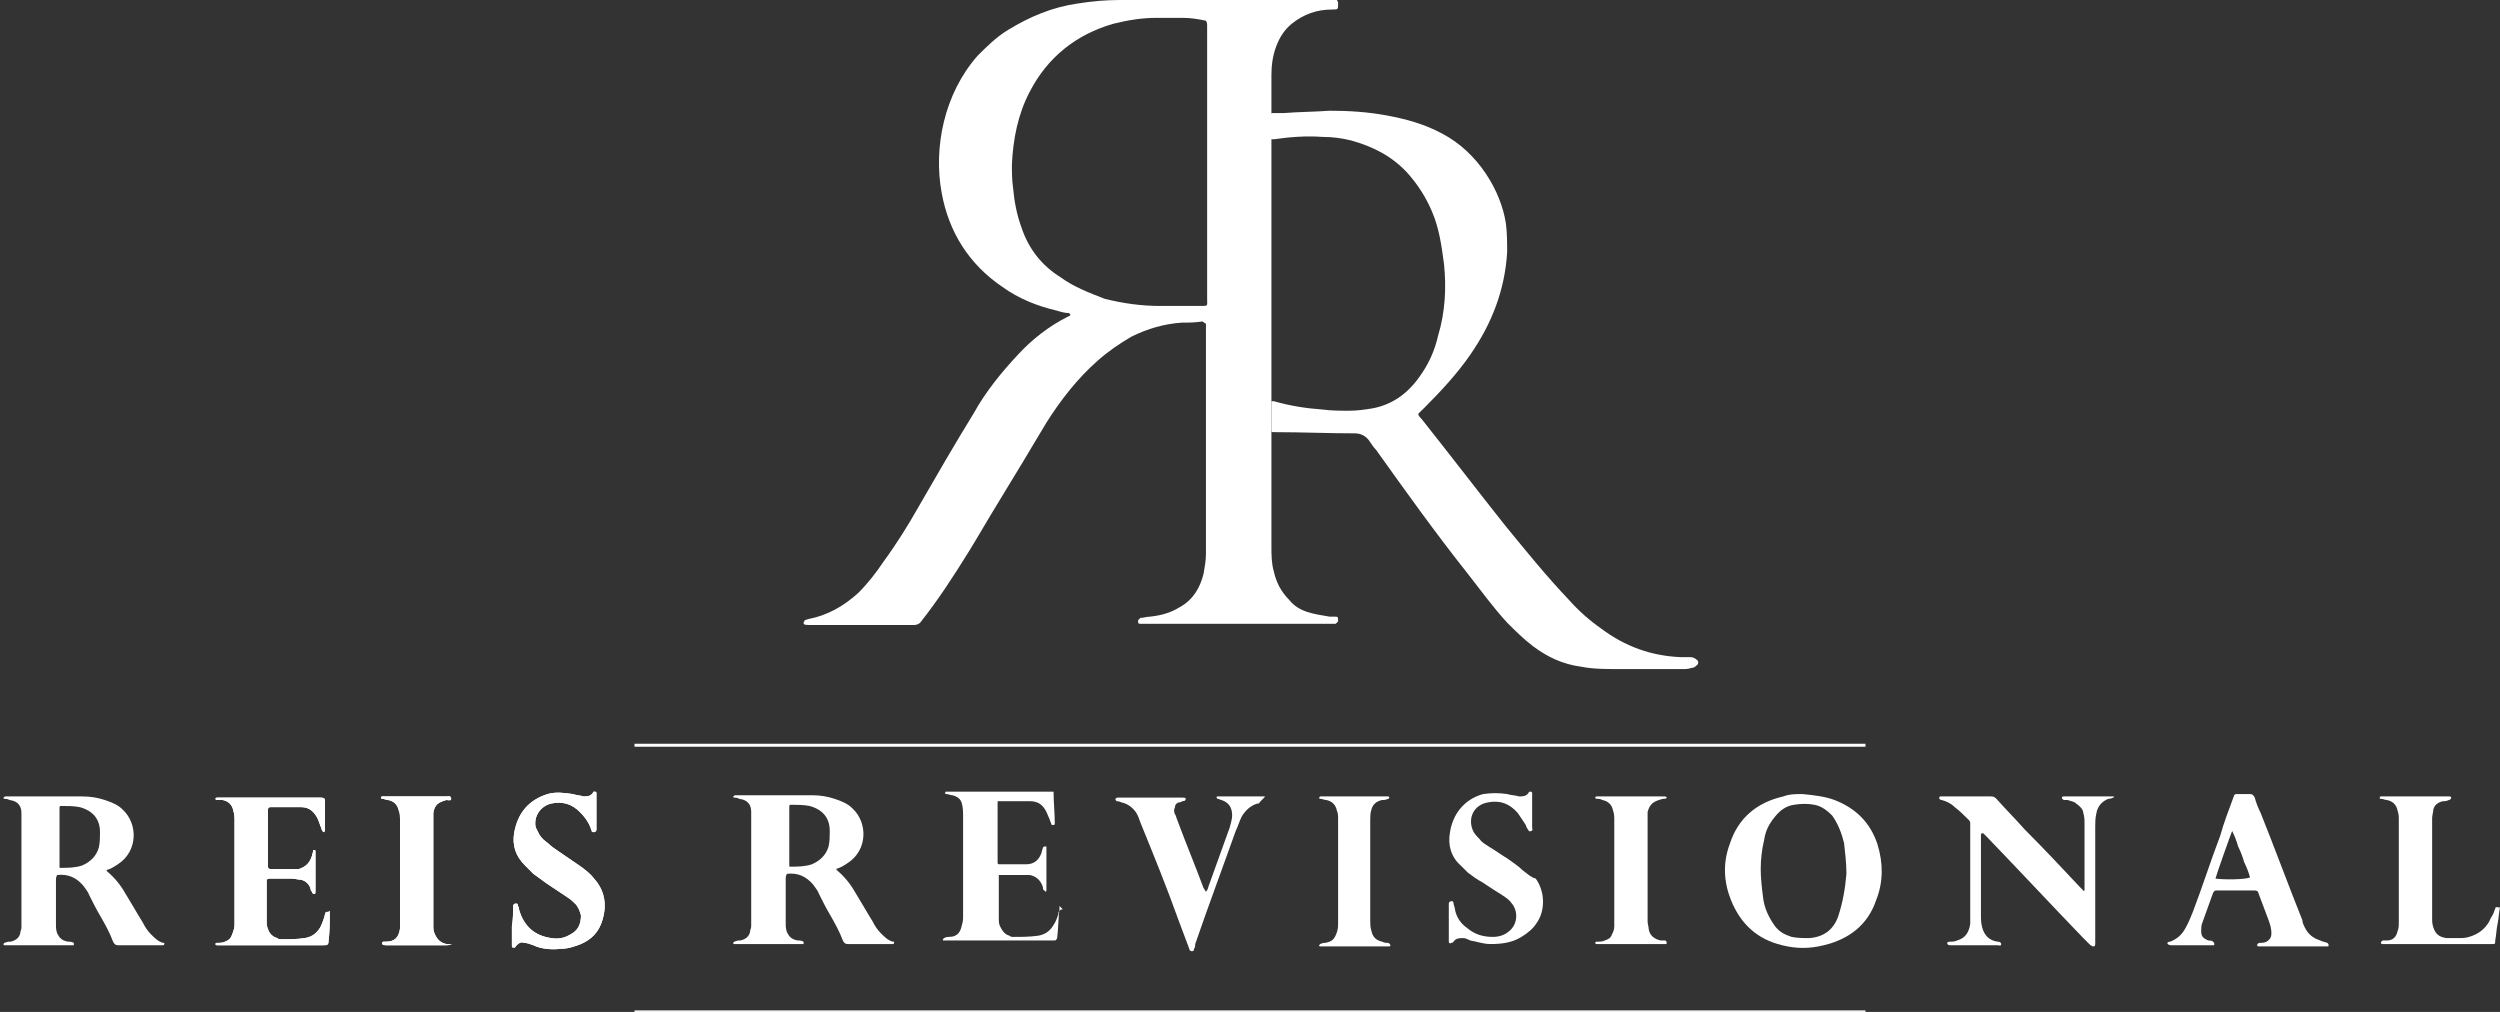 <?xml version="1.0" encoding="utf-8"?>
<!-- Generator: Adobe Illustrator 23.0.1, SVG Export Plug-In . SVG Version: 6.00 Build 0)  -->
<svg version="1.1" id="logosvg" xmlns="http://www.w3.org/2000/svg" xmlns:xlink="http://www.w3.org/1999/xlink" x="0px" y="0px"
	 viewBox="0 0 210 85" style="enable-background:new 0 0 210 85;" xml:space="preserve">
<rect x="0" y="0" width="210" height="85" fill="#333333" stroke="none"/>
<style type="text/css">
	.st0{fill:#FFFFFF;}
	.st1{fill:none;stroke:#FFFFFF;stroke-width:0.25;stroke-miterlimit:10;}
</style>
<g>
	<path class="st0" d="M107.8,9.5c-0.3,0-0.6,0-0.9,0c-0.2,0-0.2,0.1-0.2,0.2c0,0.6,0,1.2,0,1.8v0.1c0,0,0,0.1,0.1,0.1s0.1,0,0.2,0
		c1.4-0.2,2.7-0.3,4.1-0.2c0.8,0,1.6,0.1,2.4,0.3c1.8,0.5,3.4,1.3,4.7,2.7c0.9,1,1.6,2.1,2.1,3.3c0.6,1.4,0.8,2.9,1,4.4
		c0.2,2,0.1,4-0.5,6c-0.3,1.3-0.8,2.4-1.6,3.5c-1,1.4-2.3,2.3-3.9,2.6c-0.6,0.1-1.3,0.2-1.9,0.2c-0.8,0-1.6,0-2.3-0.1
		c-1.4-0.1-2.7-0.3-4.1-0.7c-0.1,0-0.1,0-0.2,0c0,0.1,0,0.1,0,0.2c0,0.7,0,1.4,0,2.1c0,0.1,0,0.1,0,0.2c0,0.1,0.1,0.1,0.1,0.1
		c0.1,0,0.1,0,0.2,0c2.2,0,4.5,0.1,6.7,0.1c0.5,0,0.9,0.2,1.2,0.6c0.2,0.3,0.4,0.6,0.6,0.8c2.5,3.5,5,7,7.7,10.4
		c1.1,1.4,2.1,2.8,3.3,4.1c0.7,0.7,1.4,1.4,2.2,2c1.2,0.9,2.5,1.5,4,1.7c1,0.2,2.1,0.2,3.1,0.2c1.8,0,3.6,0,5.4,0
		c0.3,0,0.5,0,0.8-0.1c0.2,0,0.3-0.1,0.4-0.2c0.2-0.1,0.2-0.4,0-0.5c-0.1-0.1-0.3-0.2-0.5-0.2c-0.3,0-0.5,0-0.8,0
		c-2.5-0.1-4.7-0.9-6.7-2.4c-1-0.7-1.9-1.5-2.7-2.4c-1.9-2-3.6-4.1-5.4-6.3c-2.3-2.9-4.6-5.9-6.9-8.8c-0.5-0.6-0.5-0.4,0.1-1
		c1.4-1.4,2.8-2.9,3.9-4.5c1.8-2.6,2.9-5.4,3.1-8.6c0-0.8,0-1.6-0.1-2.4c-0.4-2.7-2.3-6-5.4-7.6c-1.5-0.8-3-1.2-4.6-1.5
		s-3.2-0.4-4.8-0.4C110.3,9.4,109,9.4,107.8,9.5z"/>
</g>
<path class="st0" d="M67.9,52.5h0.4c2.1,0,4.3,0,6.4,0c0.7,0,1.4,0,2.1,0c0.2,0,0.4-0.1,0.5-0.2c1.5-1.9,2.8-3.9,4.1-6
	c0.8-1.3,1.6-2.7,2.4-4c1.4-2.3,2.8-4.6,4.1-6.8c1.2-1.9,2.6-3.7,4.3-5.2c0.9-0.8,1.8-1.4,2.8-2c1.4-0.7,2.8-1.1,4.3-1.2
	c0.6,0,1.1,0,1.7-0.1l0.3,0.2v0.4c0,5.8,0,11.7,0,17.5c0,0.5,0,0.9,0,1.4c0,0.6-0.1,1.1-0.2,1.7c-0.3,1.2-0.9,2.2-2,2.8
	c-0.8,0.5-1.6,0.7-2.5,0.8c-0.3,0-0.5,0.1-0.8,0.1l-0.2,0.2c0,0.3,0,0.3,0.3,0.3h0.4c2.6,0,5.1,0,7.7,0l0,0c2.6,0,5.2,0,7.7,0h0.5
	l0.2-0.2c0-0.4,0-0.4-0.3-0.4h-0.4c-0.6-0.1-1.3-0.2-1.9-0.4s-1.1-0.5-1.5-1c-0.7-0.7-1.1-1.5-1.3-2.4c-0.2-0.7-0.2-1.4-0.2-2.1
	c0-4.3,0-8.6,0-12.8c0-8.7,0-17.5,0-26.2c0-0.2,0-0.4,0-0.6c0-0.8,0.1-1.6,0.4-2.4s0.7-1.4,1.3-1.9c1-0.8,2.1-1.2,3.4-1.2
	c0.5,0,0.5,0,0.5-0.5V0.2L112.3,0h-0.4C106,0,100,0,94.1,0c-1.2,0-2.4,0.1-3.6,0.3c-2.1,0.3-4,1.1-5.8,2.2c-1,0.6-1.8,1.4-2.6,2.2
	c-2.8,3.2-3.7,7.7-3,11.5c0.6,3.3,2.3,6,5.1,7.9c1.4,1,2.9,1.6,4.6,2c0.3,0.1,0.7,0.2,1,0.2l0.1,0.1v0.1l-0.2,0.1
	c-1.6,0.8-3,1.9-4.2,3.2c-1.4,1.5-2.7,3.1-3.7,4.9c-1.6,2.6-3.1,5.2-4.6,7.8c-0.9,1.6-1.9,3.2-3,4.7c-0.6,0.9-1.3,1.8-2.1,2.6
	c-1.2,1.1-2.6,1.9-4.2,2.2l-0.3,0.1l-0.1,0.2C67.5,52.4,67.5,52.5,67.9,52.5z M89.1,23.3c-1.6-1-2.7-2.4-3.3-4.2
	c-0.4-1.1-0.6-2.2-0.7-3.3c-0.1-0.7-0.1-1.3-0.1-2c0.1-2.1,0.5-4.2,1.5-6.1c1.5-2.9,3.9-4.8,7-5.7c1.2-0.3,2.4-0.5,3.6-0.5
	c0.8,0,1.5,0,2.3,0c0.6,0,1.2,0.1,1.7,0.2c0.2,0,0.3,0.1,0.3,0.4v0.4c0,3.8,0,7.5,0,11.3l0,0c0,3.8,0,7.5,0,11.3
	c0,0.6,0.1,0.6-0.5,0.6c-1.1,0-2.3,0-3.4,0c-1.6,0-3.1-0.2-4.7-0.6C91.5,24.6,90.2,24.1,89.1,23.3z"/>
<path class="st0" d="M27.5,76.6h-0.1c0,0-0.1,0.1-0.1,0.2c-0.1,0.4-0.2,0.7-0.4,1.1c-0.3,0.5-0.7,0.8-1.3,0.9
	c-0.7,0.1-1.3,0.1-2,0.1c-0.1,0-0.2,0-0.3-0.1c-0.4-0.1-0.7-0.4-0.8-0.8c-0.1-0.2-0.1-0.4-0.1-0.7c0-0.7,0-1.5,0-2.2
	c0-0.3,0-0.7,0-1c0-0.2,0-0.3,0.3-0.3c0.6,0,1.2,0,1.8,0c0.3,0,0.5,0.1,0.8,0.1c0.4,0.1,0.7,0.4,0.8,0.8c0,0.1,0,0.1,0.1,0.2
	c0,0.1,0.1,0.2,0.2,0.2s0.1-0.1,0.1-0.3c0-1,0-2.1,0-3.1c0-0.1,0-0.1,0-0.2s-0.1-0.1-0.1-0.1c-0.1,0-0.1,0-0.1,0.1s-0.1,0.3-0.1,0.4
	c-0.2,0.6-0.5,0.9-1.1,1.1c-0.1,0-0.3,0-0.4,0c-0.6,0-1.2,0-1.8,0c-0.1,0-0.1,0-0.2,0s-0.2-0.1-0.2-0.2s0-0.2,0-0.3
	c0-1.4,0-2.8,0-4.2c0-0.1,0-0.2,0-0.3c0-0.1,0.1-0.2,0.2-0.2c0.9,0,1.7,0,2.6,0c0.7,0,1.1,0.4,1.4,1c0.1,0.3,0.2,0.5,0.3,0.8
	c0,0.1,0.1,0.2,0.1,0.2c0,0.1,0.1,0.1,0.1,0.1l0.1-0.1c0-0.1,0-0.2,0-0.3c0-0.6,0-1.2,0-1.8c0-0.1,0-0.2,0-0.3c0-0.3,0-0.4-0.4-0.4
	c0,0,0,0-0.1,0c-2.8,0-5.6,0-8.3,0c-0.1,0-0.1,0-0.2,0s-0.2,0-0.2,0.1s0.1,0.1,0.2,0.1s0.2,0,0.4,0c0.5,0.1,0.8,0.4,0.9,0.9
	c0.1,0.3,0.1,0.6,0.1,0.9c0,2.8,0,5.6,0,8.4c0,0.1,0,0.2,0,0.3c0,0.3-0.1,0.5-0.2,0.8s-0.3,0.5-0.6,0.6c-0.2,0.1-0.4,0.1-0.6,0.1
	c-0.1,0-0.2,0-0.2,0.1s0.1,0.1,0.2,0.1s0.3,0,0.4,0c1.4,0,2.7,0,4.1,0s2.9,0,4.3,0c0.4,0,0.5,0,0.5-0.4c0.1-0.7,0.1-1.5,0.1-2.2
	c0-0.1,0-0.2,0-0.3C27.6,76.6,27.6,76.6,27.5,76.6z"/>
<path class="st0" d="M37.9,79.3c-0.1,0-0.3,0-0.4,0c-0.5-0.1-0.8-0.4-1-0.9c-0.1-0.2-0.1-0.4-0.1-0.7c0-2.9,0-5.9,0-8.8
	c0-0.2,0-0.4,0-0.6c0.1-0.7,0.4-0.9,1.1-1.1c0.1,0,0.4,0.1,0.4-0.1c0-0.3-0.3-0.2-0.4-0.2c-1.7,0-3.4,0-5.1,0c-0.1,0-0.2,0-0.3,0
	S32,67,32,67s0,0.1,0.1,0.1c0.2,0,0.3,0.1,0.5,0.1c0.5,0.1,0.8,0.4,0.9,0.9c0.1,0.2,0.1,0.5,0.1,0.7c0,2.9,0,5.8,0,8.6
	c0,0.2,0,0.4,0,0.6c-0.1,0.7-0.4,1.1-1.2,1.1c0,0,0,0-0.1,0s-0.2,0-0.2,0.1s0,0.2,0.3,0.2c0.9,0,1.8,0,2.6,0l0,0c0.8,0,1.7,0,2.5,0
	C37.6,79.4,37.8,79.4,37.9,79.3C37.9,79.4,38,79.4,37.9,79.3C38,79.4,38,79.4,37.9,79.3z"/>
<path class="st0" d="M27.5,76.6h-0.1c0,0-0.1,0.1-0.1,0.2c-0.1,0.4-0.2,0.7-0.4,1.1c-0.3,0.5-0.7,0.8-1.3,0.9
	c-0.7,0.1-1.3,0.1-2,0.1c-0.1,0-0.2,0-0.3-0.1c-0.4-0.1-0.7-0.4-0.8-0.8c-0.1-0.2-0.1-0.4-0.1-0.7c0-0.7,0-1.5,0-2.2
	c0-0.3,0-0.7,0-1c0-0.2,0-0.3,0.3-0.3c0.6,0,1.2,0,1.8,0c0.3,0,0.5,0.1,0.8,0.1c0.4,0.1,0.7,0.4,0.8,0.8c0,0.1,0,0.1,0.1,0.2
	c0,0.1,0.1,0.2,0.2,0.2s0.1-0.1,0.1-0.3c0-1,0-2.1,0-3.1c0-0.1,0-0.1,0-0.2s-0.1-0.1-0.1-0.1c-0.1,0-0.1,0-0.1,0.1s-0.1,0.3-0.1,0.4
	c-0.2,0.6-0.5,0.9-1.1,1.1c-0.1,0-0.3,0-0.4,0c-0.6,0-1.2,0-1.8,0c-0.1,0-0.1,0-0.2,0s-0.2-0.1-0.2-0.2s0-0.2,0-0.3
	c0-1.4,0-2.8,0-4.2c0-0.1,0-0.2,0-0.3c0-0.1,0.1-0.2,0.2-0.2c0.9,0,1.7,0,2.6,0c0.7,0,1.1,0.4,1.4,1c0.1,0.3,0.2,0.5,0.3,0.8
	c0,0.1,0.1,0.2,0.1,0.2c0,0.1,0.1,0.1,0.1,0.1l0.1-0.1c0-0.1,0-0.2,0-0.3c0-0.6,0-1.2,0-1.8c0-0.1,0-0.2,0-0.3c0-0.3,0-0.4-0.4-0.4
	c0,0,0,0-0.1,0c-2.8,0-5.6,0-8.3,0c-0.1,0-0.1,0-0.2,0s-0.2,0-0.2,0.1s0.1,0.1,0.2,0.1s0.2,0,0.4,0c0.5,0.1,0.8,0.4,0.9,0.9
	c0.1,0.3,0.1,0.6,0.1,0.9c0,2.8,0,5.6,0,8.4c0,0.1,0,0.2,0,0.3c0,0.3-0.1,0.5-0.2,0.8s-0.3,0.5-0.6,0.6c-0.2,0.1-0.4,0.1-0.6,0.1
	c-0.1,0-0.2,0-0.2,0.1s0.1,0.1,0.2,0.1s0.3,0,0.4,0c1.4,0,2.7,0,4.1,0s2.9,0,4.3,0c0.4,0,0.5,0,0.5-0.4c0.1-0.7,0.1-1.5,0.1-2.2
	c0-0.1,0-0.2,0-0.3C27.6,76.6,27.6,76.6,27.5,76.6z"/>
<path class="st0" d="M194.9,79c-0.6-0.2-1-0.5-1.3-1.1c-0.1-0.2-0.2-0.4-0.2-0.6c-1.2-3-2.3-6-3.5-9c-0.2-0.4-0.4-0.9-0.5-1.3
	c-0.1-0.2-0.2-0.3-0.4-0.3c-0.3,0-0.7,0-1,0s-0.3,0-0.4,0.3c-0.4,1.1-0.8,2.1-1.1,3.2c-0.8,2.1-1.5,4.3-2.3,6.4
	c-0.2,0.5-0.4,1-0.7,1.5s-0.7,0.8-1.2,1c-0.2,0-0.3,0.1-0.2,0.2s0.2,0.1,0.3,0.1c1.1,0,2.2,0,3.3,0c0.1,0,0.1,0,0.2,0
	c0.1,0,0.1,0,0.1-0.1s0-0.1-0.1-0.2s-0.3-0.1-0.4-0.1c-0.5-0.2-0.6-0.4-0.6-0.8c0-0.2,0-0.5,0.1-0.7c0.3-0.8,0.6-1.7,0.9-2.5
	c0.1-0.2,0.2-0.2,0.3-0.2c1.1,0,2.1,0,3.2,0c0.2,0,0.3,0.1,0.3,0.2c0.3,0.8,0.6,1.6,0.9,2.4c0.1,0.3,0.2,0.6,0.2,1
	c0,0.3-0.1,0.5-0.4,0.7c-0.2,0.1-0.4,0.1-0.6,0.1c-0.1,0-0.2,0.1-0.2,0.2s0.1,0.1,0.2,0.1c0.1,0,0.2,0,0.4,0c0.8,0,1.6,0,2.4,0
	c0.8,0,1.7,0,2.5,0c0.1,0,0.2,0,0.4,0c0.1,0,0.1,0,0.1-0.1s0-0.1-0.1-0.2C195.2,79.1,195.1,79.1,194.9,79z M186.1,73.8
	c0.1-0.4,1.2-3.5,1.4-4c0.2,0.4,0.4,0.9,0.5,1.3c0.2,0.4,0.4,0.9,0.5,1.3c0.2,0.4,0.4,0.9,0.5,1.3C188.6,73.9,186.7,73.9,186.1,73.8
	z"/>
<path class="st0" d="M209.8,76.2c-0.1,0-0.2,0-0.2,0.1s-0.1,0.2-0.1,0.3c-0.1,0.3-0.3,0.5-0.4,0.8c-0.4,0.7-1,1.1-1.7,1.3
	c-0.3,0.1-0.6,0.1-0.9,0.1c-0.3,0-0.7,0-1,0c-0.6-0.1-0.9-0.3-1.1-0.9c-0.1-0.3-0.1-0.5-0.1-0.8c0-2.7,0-5.3,0-8c0-0.1,0-0.2,0-0.4
	c0-0.2,0.1-0.5,0.1-0.7c0.1-0.4,0.4-0.6,0.8-0.7c0.2,0,0.3,0,0.5-0.1c0.1,0,0.2-0.1,0.2-0.2s-0.1-0.1-0.2-0.1c-0.1,0-0.1,0-0.2,0
	c-1.7,0-3.5,0-5.2,0c-0.1,0-0.2,0-0.3,0s-0.1,0.1-0.1,0.1c0,0.1,0,0.1,0.1,0.1c0.2,0,0.3,0.1,0.5,0.1c0.5,0.1,0.8,0.4,0.9,0.9
	c0.1,0.3,0.1,0.5,0.1,0.8c0,1.9,0,3.8,0,5.6c0,1,0,2,0,2.9c0,0.3,0,0.6-0.1,0.8c-0.1,0.5-0.4,0.8-0.9,0.8c-0.1,0-0.2,0-0.3,0
	s-0.2,0.1-0.2,0.2s0.1,0.1,0.2,0.1c0.1,0,0.2,0,0.4,0c1.4,0,2.8,0,4.2,0c1.2,0,2.5,0,3.7,0c0.3,0,0.6,0,0.8,0c0.3,0,0.3,0,0.3-0.3
	c0.1-0.5,0.1-1,0.2-1.4c0.1-0.5,0.1-0.9,0.2-1.4C209.9,76.3,209.9,76.2,209.8,76.2z"/>
<path class="st0" d="M37.9,79.3c-0.1,0-0.3,0-0.4,0c-0.5-0.1-0.8-0.4-1-0.9c-0.1-0.2-0.1-0.4-0.1-0.7c0-2.9,0-5.9,0-8.8
	c0-0.2,0-0.4,0-0.6c0.1-0.7,0.4-0.9,1.1-1.1c0.1,0,0.4,0.1,0.4-0.1c0-0.3-0.3-0.2-0.4-0.2c-1.7,0-3.4,0-5.1,0c-0.1,0-0.2,0-0.3,0
	S32,67,32,67s0,0.1,0.1,0.1c0.2,0,0.3,0.1,0.5,0.1c0.5,0.1,0.8,0.4,0.9,0.9c0.1,0.2,0.1,0.5,0.1,0.7c0,2.9,0,5.8,0,8.6
	c0,0.2,0,0.4,0,0.6c-0.1,0.7-0.4,1.1-1.2,1.1c0,0,0,0-0.1,0s-0.2,0-0.2,0.1s0,0.2,0.3,0.2c0.9,0,1.8,0,2.6,0l0,0c0.8,0,1.7,0,2.5,0
	C37.6,79.4,37.8,79.4,37.9,79.3C37.9,79.4,38,79.4,37.9,79.3C38,79.4,38,79.4,37.9,79.3z"/>
<path class="st0" d="M47.1,79.7c0.6,0,1.2-0.2,1.7-0.4c0.9-0.4,1.5-1,1.8-2c0.4-1.3,0.2-2.5-0.7-3.5c-0.3-0.4-0.7-0.7-1.1-1
	c-0.6-0.4-1.3-0.9-1.9-1.3c-0.3-0.2-0.6-0.4-0.9-0.7c-0.3-0.2-0.5-0.4-0.7-0.7c-0.1-0.2-0.2-0.4-0.3-0.6c-0.2-0.9,0.4-1.8,1.3-2
	c0.9-0.2,1.7,0,2.4,0.7c0.4,0.4,0.7,0.8,0.9,1.3c0,0.1,0.1,0.2,0.1,0.3c0,0.1,0.1,0.1,0.2,0.1c0.1,0,0.2-0.1,0.2-0.2s0-0.1,0-0.2
	c0-0.9,0-1.8,0-2.7c0-0.1,0-0.1,0-0.2s-0.1-0.1-0.2-0.1c0,0-0.1,0-0.1,0.1c-0.2,0.3-0.5,0.3-0.8,0.3c-0.3-0.1-0.6-0.1-0.9-0.2
	c-0.7-0.1-1.4-0.2-2.1,0c-1.6,0.5-2.5,1.6-2.8,3.2c-0.2,1.1,0.1,2,0.9,2.8c0.2,0.2,0.5,0.5,0.7,0.7c0.4,0.3,0.7,0.5,1.1,0.8
	c0.6,0.4,1.2,0.8,1.8,1.2c0.3,0.2,0.5,0.4,0.7,0.6c0.2,0.3,0.3,0.5,0.4,0.9c0,0.8-0.3,1.3-0.9,1.6c-0.5,0.3-1,0.4-1.6,0.3
	c-1.4-0.2-2.3-1-2.7-2.4c0-0.1,0-0.2-0.1-0.3V76c0-0.1-0.1-0.1-0.2-0.1c-0.1,0-0.2,0.1-0.2,0.2c0,0.6,0,1.1-0.1,1.7l0,0
	c0,0.5,0,0.9,0,1.4c0,0.1,0,0.2,0,0.3c0,0.1,0.1,0.1,0.2,0.1c0.1,0,0.1-0.1,0.2-0.2c0.2-0.2,0.4-0.3,0.6-0.2c0.3,0,0.5,0.1,0.8,0.2
	C45.4,79.7,46.3,79.8,47.1,79.7z"/>
<path class="st0" d="M47.1,79.7c0.6,0,1.2-0.2,1.7-0.4c0.9-0.4,1.5-1,1.8-2c0.4-1.3,0.2-2.5-0.7-3.5c-0.3-0.4-0.7-0.7-1.1-1
	c-0.6-0.4-1.3-0.9-1.9-1.3c-0.3-0.2-0.6-0.4-0.9-0.7c-0.3-0.2-0.5-0.4-0.7-0.7c-0.1-0.2-0.2-0.4-0.3-0.6c-0.2-0.9,0.4-1.8,1.3-2
	c0.9-0.2,1.7,0,2.4,0.7c0.4,0.4,0.7,0.8,0.9,1.3c0,0.1,0.1,0.2,0.1,0.3c0,0.1,0.1,0.1,0.2,0.1c0.1,0,0.2-0.1,0.2-0.2s0-0.1,0-0.2
	c0-0.9,0-1.8,0-2.7c0-0.1,0-0.1,0-0.2s-0.1-0.1-0.2-0.1c0,0-0.1,0-0.1,0.1c-0.2,0.3-0.5,0.3-0.8,0.3c-0.3-0.1-0.6-0.1-0.9-0.2
	c-0.7-0.1-1.4-0.2-2.1,0c-1.6,0.5-2.5,1.6-2.8,3.2c-0.2,1.1,0.1,2,0.9,2.8c0.2,0.2,0.5,0.5,0.7,0.7c0.4,0.3,0.7,0.5,1.1,0.8
	c0.6,0.4,1.2,0.8,1.8,1.2c0.3,0.2,0.5,0.4,0.7,0.6c0.2,0.3,0.3,0.5,0.4,0.9c0,0.8-0.3,1.3-0.9,1.6c-0.5,0.3-1,0.4-1.6,0.3
	c-1.4-0.2-2.3-1-2.7-2.4c0-0.1,0-0.2-0.1-0.3V76c0-0.1-0.1-0.1-0.2-0.1c-0.1,0-0.2,0.1-0.2,0.2c0,0.6,0,1.1-0.1,1.7l0,0
	c0,0.5,0,0.9,0,1.4c0,0.1,0,0.2,0,0.3c0,0.1,0.1,0.1,0.2,0.1c0.1,0,0.1-0.1,0.2-0.2c0.2-0.2,0.4-0.3,0.6-0.2c0.3,0,0.5,0.1,0.8,0.2
	C45.4,79.7,46.3,79.8,47.1,79.7z"/>
<path class="st0" d="M75,79.1c-0.4-0.1-0.7-0.4-1-0.7c-0.3-0.3-0.5-0.6-0.7-1c-0.5-0.8-1-1.7-1.5-2.5c-0.4-0.7-0.9-1.3-1.5-1.8
	c0,0,0-0.1-0.1-0.1c0.4-0.1,0.7-0.3,1-0.5c1.7-1.1,1.7-3.4,0.4-4.6c-0.4-0.4-0.9-0.6-1.5-0.8c-0.6-0.2-1.2-0.3-1.9-0.3
	c-2,0-4,0-6.1,0c-0.1,0-0.2,0-0.3,0s-0.1,0-0.2,0.1c0,0.1,0,0.1,0.1,0.1s0.2,0,0.4,0.1c0.8,0.1,1,0.6,1,1.1c0,0.2,0,0.5,0,0.7
	c0,2.8,0,5.5,0,8.3c0,0.2,0,0.4,0,0.6S63,78.1,63,78.3c-0.1,0.4-0.4,0.6-0.8,0.7c-0.2,0-0.3,0-0.5,0.1c-0.1,0-0.1,0.1-0.1,0.1
	c0,0.1,0,0.1,0.1,0.1s0.1,0,0.2,0c1.8,0,3.6,0,5.4,0c0.1,0,0.1,0,0.2,0v-0.1v-0.1C67.3,79,67.2,79,67,79c-0.5-0.1-0.7-0.3-0.9-0.7
	C66,78,66,77.8,66,77.5c0-1.2,0-2.4,0-3.7c0-0.1,0-0.2,0.1-0.4c0.9-0.1,1.6,0.2,2.2,0.9c0.2,0.3,0.4,0.5,0.5,0.8
	c0.3,0.6,0.6,1.2,0.9,1.7c0.4,0.7,0.8,1.4,1.1,2.2c0.1,0.2,0.2,0.3,0.4,0.3c1.2,0,2.3,0,3.5,0c0.1,0,0.2,0,0.3,0c0,0,0.1,0,0.1-0.1
	v-0.1C75.1,79.1,75.1,79.1,75,79.1z M69.6,71.1c-0.2,0.7-0.7,1.2-1.4,1.5c-0.6,0.2-1.2,0.2-1.8,0.2c-0.1,0-0.1,0-0.1-0.1
	s0-0.2,0-0.4c0-0.7,0-1.4,0-2.1l0,0c0-0.8,0-1.6,0-2.4c0-0.1,0-0.2,0.1-0.2c0.5,0,1.1,0,1.6,0.1c1.1,0.3,1.7,1,1.7,2.1
	C69.7,70.2,69.7,70.7,69.6,71.1z"/>
<path class="st0" d="M154.1,67.2c-0.8-0.3-1.7-0.4-2.7-0.5c-0.5,0-1.1,0-1.6,0.2c-2.2,0.5-3.8,1.8-4.5,4c-0.6,1.6-0.5,3.2,0.1,4.7
	c0.8,2,2.2,3.3,4.3,3.8c1.2,0.3,2.3,0.3,3.5,0c2.1-0.5,3.7-1.7,4.4-3.8c0.6-1.5,0.6-3.1,0.1-4.7C157.1,69.1,155.9,67.9,154.1,67.2z
	 M154.4,77c-0.4,1.1-1.2,1.7-2.4,1.8c-0.5,0-1,0-1.5-0.1c-0.6-0.2-1-0.4-1.4-0.9c-0.5-0.7-0.9-1.5-1-2.4c-0.1-0.8-0.2-1.6-0.2-2.4
	s0.1-1.7,0.3-2.5c0.1-0.7,0.4-1.3,0.9-1.9c0.4-0.5,0.9-0.9,1.6-1c0.6-0.1,1.2-0.1,1.7,0c0.6,0.1,1.1,0.5,1.5,0.9
	c0.5,0.7,0.8,1.5,1,2.3c0.1,0.9,0.2,1.7,0.2,2.6C155,74.6,154.8,75.8,154.4,77z"/>
<g>
	<g>
		<path class="st0" d="M177.5,66.9c-0.1,0-0.1,0-0.2,0c-1.3,0-2.6,0-3.9,0c-0.1,0-0.2,0-0.2,0.1s0.1,0.2,0.2,0.2c0.1,0,0.2,0,0.3,0
			c0.2,0.1,0.5,0.1,0.7,0.3c0.3,0.2,0.6,0.5,0.6,0.8c0.1,0.3,0.1,0.6,0.1,0.9c0,1.8,0,3.5,0,5.3c0,0.1,0,0.2,0,0.3
			c0,0-0.1,0.1-0.1,0c-0.1-0.1-0.2-0.2-0.3-0.3c-1.5-1.6-3-3.2-4.6-4.8c-0.8-0.9-1.6-1.7-2.4-2.6c-0.2-0.2-0.3-0.2-0.5-0.2
			c-1.3,0-2.6,0-3.9,0c-0.1,0-0.2,0-0.3,0c0,0-0.1,0-0.1,0.1v0.1c0,0,0.1,0.1,0.2,0.1c0.4,0.1,0.8,0.3,1.1,0.6
			c0.4,0.3,0.8,0.7,1.2,1.1c0.1,0.1,0.1,0.2,0.1,0.3c0,0.1,0,0.2,0,0.3c0,2.6,0,5.1,0,7.7c0,0.1,0,0.3,0,0.4
			c-0.1,0.7-0.4,1.2-1.1,1.4c-0.2,0.1-0.4,0.1-0.6,0.1c-0.2,0-0.3,0.1-0.2,0.2c0,0.1,0.2,0.1,0.3,0.1c1.3,0,2.6,0,3.9,0
			c0.1,0,0.3,0.1,0.3-0.1c0-0.1-0.1-0.2-0.3-0.2c-0.7-0.1-1.1-0.5-1.3-1.2c-0.1-0.4-0.1-0.7-0.1-1.1c0-1,0-2,0-3.1s0-2.1,0-3.2
			c0-0.1,0-0.3,0-0.4c0,0,0-0.1,0.1-0.1h0.1c0.1,0.1,0.2,0.2,0.3,0.3c2.7,2.8,5.4,5.7,8.1,8.5c0.2,0.2,0.3,0.3,0.5,0.5
			c0.1,0.1,0.1,0.1,0.3,0.2c0.1,0,0.2,0,0.2-0.2c0-0.1,0-0.3,0-0.4c0-3.1,0-6.3,0-9.4c0-0.4,0-0.8,0.1-1.2c0.1-0.6,0.5-1,1-1.2
			c0.1,0,0.2,0,0.4-0.1c0,0,0.1,0,0.1-0.1C177.6,67,177.6,66.9,177.5,66.9z"/>
		<path class="st0" d="M166.5,76.8c0-1,0-2,0-3.1s0-2.1,0-3.2c0,1.1,0,2.1,0,3.2S166.5,75.8,166.5,76.8z"/>
	</g>
</g>
<path class="st0" d="M89.2,76.4c-0.1,0-0.1,0-0.2,0.1s-0.1,0.2-0.1,0.3c-0.1,0.3-0.2,0.6-0.4,0.9c-0.3,0.5-0.7,0.8-1.3,0.9
	c-0.7,0.1-1.4,0.1-2.1,0.1c-0.1,0-0.2,0-0.3-0.1c-0.4-0.1-0.6-0.4-0.8-0.8c-0.1-0.2-0.1-0.4-0.1-0.7c0-1.1,0-2.2,0-3.3v-0.1v-0.1
	v-0.1c0.1,0,0.4,0,0.8,0c0.1,0,0.2,0,0.4,0c0.5,0,1,0,1.1,0s0.2,0,0.3,0c0.5,0.1,0.9,0.4,1.1,1c0,0.1,0,0.2,0.1,0.3
	c0,0,0.1,0,0.1,0.1c0,0,0.1,0,0.1-0.1s0-0.2,0-0.3c0-1,0-2,0-3c0-0.1,0-0.2,0-0.3c0-0.1,0-0.1-0.1-0.1s-0.1,0-0.2,0.1
	c0,0.1-0.1,0.3-0.1,0.4c-0.2,0.6-0.6,1-1.3,1c-0.8,0-1.5,0-2.3,0c-0.1,0-0.1-0.1-0.1-0.2s0-0.2,0-0.3c0-1.5,0-2.9,0-4.4
	c0-0.1,0-0.2,0-0.3c0-0.1,0-0.1,0.1-0.1c0.2,0,0.4,0,0.6,0c0.7,0,1.3,0,2,0s1.1,0.3,1.4,0.9c0.1,0.2,0.2,0.5,0.3,0.7
	c0,0.1,0.1,0.2,0.1,0.3c0,0.1,0.1,0.1,0.2,0.1s0.1-0.1,0.1-0.1v-0.1c0-0.8-0.1-1.7-0.1-2.6c-0.1,0-0.2,0-0.3,0c-2.8,0-5.6,0-8.4,0
	c-0.1,0-0.2,0-0.3,0c-0.1,0-0.1,0-0.1,0.1s0,0.1,0.1,0.1c0.2,0,0.3,0.1,0.5,0.1c0.4,0.1,0.7,0.3,0.8,0.7c0.1,0.4,0.1,0.7,0.1,1.1
	c0,2.8,0,5.6,0,8.3c0,0.3,0,0.5-0.1,0.8c-0.1,0.5-0.3,1-1.1,1c-0.1,0-0.2,0-0.4,0.1l-0.1,0.1c0,0.1,0,0.1,0.1,0.1c0.2,0,0.3,0,0.5,0
	c2.8,0,5.6,0,8.4,0c0.1,0,0.2,0,0.3,0c0.2,0,0.2,0,0.3-0.2c0.1-0.8,0.1-1.7,0.2-2.5c0-0.1,0-0.1,0-0.2
	C89.3,76.4,89.3,76.4,89.2,76.4z"/>
<path class="st0" d="M106.2,66.9c-0.1,0-0.1,0-0.2,0c-1.2,0-2.3,0-3.5,0c-0.1,0-0.1,0-0.2,0s-0.1,0-0.1,0.1c0,0,0,0.1,0.1,0.1
	s0.2,0.1,0.3,0.1c0.6,0.2,0.9,0.6,0.9,1.3c0,0.3-0.1,0.6-0.2,1c-0.6,1.7-1.2,3.3-1.8,5c0,0.1-0.1,0.3-0.2,0.4
	c-0.1-0.1-0.1-0.2-0.2-0.3c-0.7-1.9-1.5-3.8-2.2-5.7c-0.1-0.2-0.1-0.4-0.2-0.5c-0.1-0.2-0.1-0.4,0-0.6c0-0.2,0.1-0.3,0.3-0.4
	c0.1,0,0.2,0,0.3-0.1c0.1,0,0.3,0,0.3-0.2c0-0.1-0.1-0.1-0.4-0.1c-1.7,0-3.3,0-5,0c-0.1,0-0.2,0-0.3,0c-0.1,0-0.1,0-0.2,0.1
	c0,0.1,0,0.1,0.1,0.2c0.1,0,0.2,0,0.4,0.1c0.5,0.1,0.9,0.4,1.2,0.8c0.2,0.3,0.3,0.6,0.4,0.9c1.1,2.7,2.2,5.4,3.2,8.2
	c0.3,0.8,0.6,1.6,0.9,2.4c0,0.1,0.1,0.2,0.2,0.2s0.2,0,0.2-0.2c0.1-0.1,0.1-0.3,0.1-0.4c1.1-3.2,2.3-6.4,3.4-9.5
	c0.2-0.4,0.3-0.8,0.5-1.2c0.3-0.5,0.7-0.9,1.3-1.1c0.1,0,0.2,0,0.2-0.1l0.1-0.1C106.3,66.9,106.3,66.9,106.2,66.9z"/>
<path class="st0" d="M127.9,73.1c-0.4-0.4-0.9-0.7-1.3-1c-0.5-0.3-0.9-0.6-1.4-0.9c-0.3-0.2-0.7-0.4-0.9-0.7
	c-0.2-0.2-0.5-0.5-0.6-0.8c-0.4-1,0.1-2.1,1.3-2.3c1-0.2,1.8,0.1,2.5,0.9c0.2,0.3,0.4,0.6,0.6,0.9c0.1,0.1,0.1,0.3,0.2,0.4
	c0.1,0.2,0.2,0.3,0.3,0.2c0.2,0,0.1-0.2,0.1-0.3c0-0.9,0-1.8,0-2.7c0-0.1,0-0.1,0-0.2s-0.1-0.1-0.2-0.1c0,0-0.1,0-0.1,0.1
	c-0.2,0.3-0.5,0.3-0.8,0.3c-0.3-0.1-0.7-0.1-1-0.2c-0.7-0.1-1.3-0.1-2,0c-1.2,0.3-2.5,1.3-2.8,3.2c-0.2,1.1,0.1,2.1,0.9,2.8
	c0.2,0.2,0.4,0.4,0.6,0.6c0.4,0.3,0.8,0.6,1.2,0.8c0.6,0.4,1.2,0.8,1.7,1.1c0.3,0.2,0.6,0.4,0.8,0.7c0.5,0.6,0.5,1.6-0.1,2.2
	c-0.4,0.4-0.9,0.6-1.5,0.6c-0.8,0-1.5-0.2-2.1-0.7c-0.6-0.4-1-1-1.1-1.7c0-0.1-0.1-0.3-0.1-0.4c0-0.2-0.1-0.2-0.2-0.2
	s-0.2,0.1-0.2,0.2c0,0.5,0,1.1,0,1.6l0,0c0,0.4,0,0.8,0,1.2c0,0.1,0,0.2,0,0.4c0,0.1,0.1,0.2,0.2,0.1c0.1,0,0.1,0,0.2-0.1
	c0.2-0.3,0.5-0.3,0.8-0.3c0.2,0,0.4,0.1,0.6,0.2c0.6,0.1,1.1,0.3,1.7,0.3c0.9,0,1.8-0.1,2.6-0.6c0.5-0.3,1-0.7,1.3-1.2
	c0.7-1,0.7-2.6-0.1-3.7C128.6,73.7,128.3,73.4,127.9,73.1z"/>
<g>
	<g>
		<path class="st0" d="M116.6,79.2c-0.2,0-0.3,0-0.5-0.1c-0.5-0.1-0.8-0.4-0.9-0.9c-0.1-0.3-0.1-0.6-0.1-0.9c0-1.8,0-3.6,0-5.4
			c0-1,0-2,0-3c0-0.3,0-0.6,0.1-0.9c0.1-0.4,0.4-0.7,0.9-0.8c0.2,0,0.3,0,0.5-0.1c0.1,0,0.1-0.1,0.1-0.1s0-0.1-0.1-0.1s-0.3,0-0.4,0
			c-0.8,0-1.6,0-2.4,0s-1.7,0-2.5,0c-0.1,0-0.2,0-0.4,0l-0.1,0.1c0,0,0,0.1,0.1,0.1c0.2,0,0.3,0.1,0.5,0.1c0.5,0.1,0.8,0.4,0.9,0.9
			c0.1,0.2,0.1,0.4,0.1,0.7c0,2.9,0,5.9,0,8.8c0,0.2,0,0.4-0.1,0.7c-0.2,0.6-0.4,0.8-1,0.9c-0.1,0-0.2,0-0.4,0.1l-0.1,0.1
			c0,0,0,0.1,0.1,0.1s0.2,0,0.3,0c1.7,0,3.5,0,5.2,0c0.1,0,0.2,0,0.3,0c0.1,0,0.1-0.1,0.1-0.1C116.7,79.2,116.6,79.2,116.6,79.2z"/>
		<path class="st0" d="M116.2,66.8c-0.8,0-1.6,0-2.4,0s-1.7,0-2.5,0c0.8,0,1.7,0,2.5,0S115.4,66.8,116.2,66.8z"/>
	</g>
</g>
<path class="st0" d="M139.7,67.1c0.1,0,0.3,0,0.3-0.1s-0.1-0.1-0.4-0.1c-1.7,0-3.4,0-5.2,0c-0.1,0-0.1,0-0.2,0c-0.1,0-0.2,0-0.2,0.1
	s0.1,0.1,0.2,0.1c0.1,0,0.2,0,0.4,0.1c0.5,0.1,0.8,0.4,0.9,0.9c0.1,0.3,0.1,0.5,0.1,0.8c0,2.8,0,5.7,0,8.5c0,0.1,0,0.3,0,0.4
	c0,0.3-0.1,0.5-0.2,0.7c-0.1,0.3-0.3,0.4-0.6,0.5c-0.2,0.1-0.4,0.1-0.6,0.1c-0.1,0-0.2,0-0.2,0.1s0.1,0.1,0.2,0.1c0.1,0,0.2,0,0.4,0
	c0.8,0,1.6,0,2.4,0c0.8,0,1.7,0,2.5,0c0.1,0,0.2,0,0.4,0c0.1,0,0.1,0,0.1-0.1s0-0.1-0.1-0.2c-0.1,0-0.3,0-0.4,0
	c-0.5-0.1-0.9-0.4-1-0.9c0-0.2-0.1-0.5-0.1-0.7c0-2.9,0-5.7,0-8.6c0-0.2,0-0.4,0-0.6C138.6,67.5,138.9,67.3,139.7,67.1z"/>
<line class="st1" x1="53.3" y1="85" x2="156.7" y2="85"/>
<line class="st1" x1="53.3" y1="62.6" x2="156.7" y2="62.6"/>
<path class="st0" d="M13.7,79.2c-0.4-0.1-0.7-0.4-1-0.7c-0.3-0.3-0.5-0.6-0.7-1c-0.5-0.8-1-1.7-1.5-2.5c-0.4-0.7-0.9-1.3-1.5-1.8
	c0,0,0-0.1-0.1-0.1c0.4-0.1,0.7-0.3,1-0.5c1.7-1.1,1.7-3.4,0.4-4.6c-0.4-0.4-0.9-0.6-1.5-0.8c-0.6-0.2-1.2-0.3-1.9-0.3
	c-2,0-4,0-6.1,0c-0.1,0-0.2,0-0.3,0s-0.1,0-0.2,0.1c0,0.1,0,0.1,0.1,0.1s0.2,0,0.4,0.1c0.8,0.1,1,0.6,1,1.1c0,0.2,0,0.5,0,0.7
	c0,2.8,0,5.5,0,8.3c0,0.2,0,0.4,0,0.6s-0.1,0.3-0.1,0.5c-0.1,0.4-0.4,0.6-0.8,0.7c-0.2,0-0.3,0-0.5,0.1c-0.1,0-0.1,0.1-0.1,0.1
	c0,0.1,0,0.1,0.1,0.1s0.1,0,0.2,0c1.8,0,3.6,0,5.4,0c0.1,0,0.1,0,0.2,0v-0.1v-0.1c-0.2-0.1-0.3-0.1-0.5-0.1C5.2,79,5,78.8,4.8,78.4
	c-0.1-0.3-0.1-0.5-0.1-0.8c0-1.2,0-2.4,0-3.7c0-0.1,0-0.2,0.1-0.4c0.9-0.1,1.6,0.2,2.2,0.9c0.2,0.3,0.4,0.5,0.5,0.8
	c0.3,0.6,0.6,1.2,0.9,1.7c0.4,0.7,0.8,1.4,1.1,2.2c0.1,0.2,0.2,0.3,0.4,0.3c1.2,0,2.3,0,3.5,0c0.1,0,0.2,0,0.3,0c0,0,0.1,0,0.1-0.1
	v-0.1C13.8,79.2,13.8,79.2,13.7,79.2z M8.3,71.2c-0.2,0.7-0.7,1.2-1.4,1.5c-0.6,0.2-1.2,0.2-1.8,0.2c-0.1,0-0.1,0-0.1-0.1
	s0-0.2,0-0.4c0-0.7,0-1.4,0-2.1l0,0c0-0.8,0-1.6,0-2.4c0-0.1,0-0.2,0.1-0.2c0.5,0,1.1,0,1.6,0.1c1.1,0.3,1.7,1,1.7,2.1
	C8.4,70.3,8.4,70.8,8.3,71.2z"/>
</svg>
